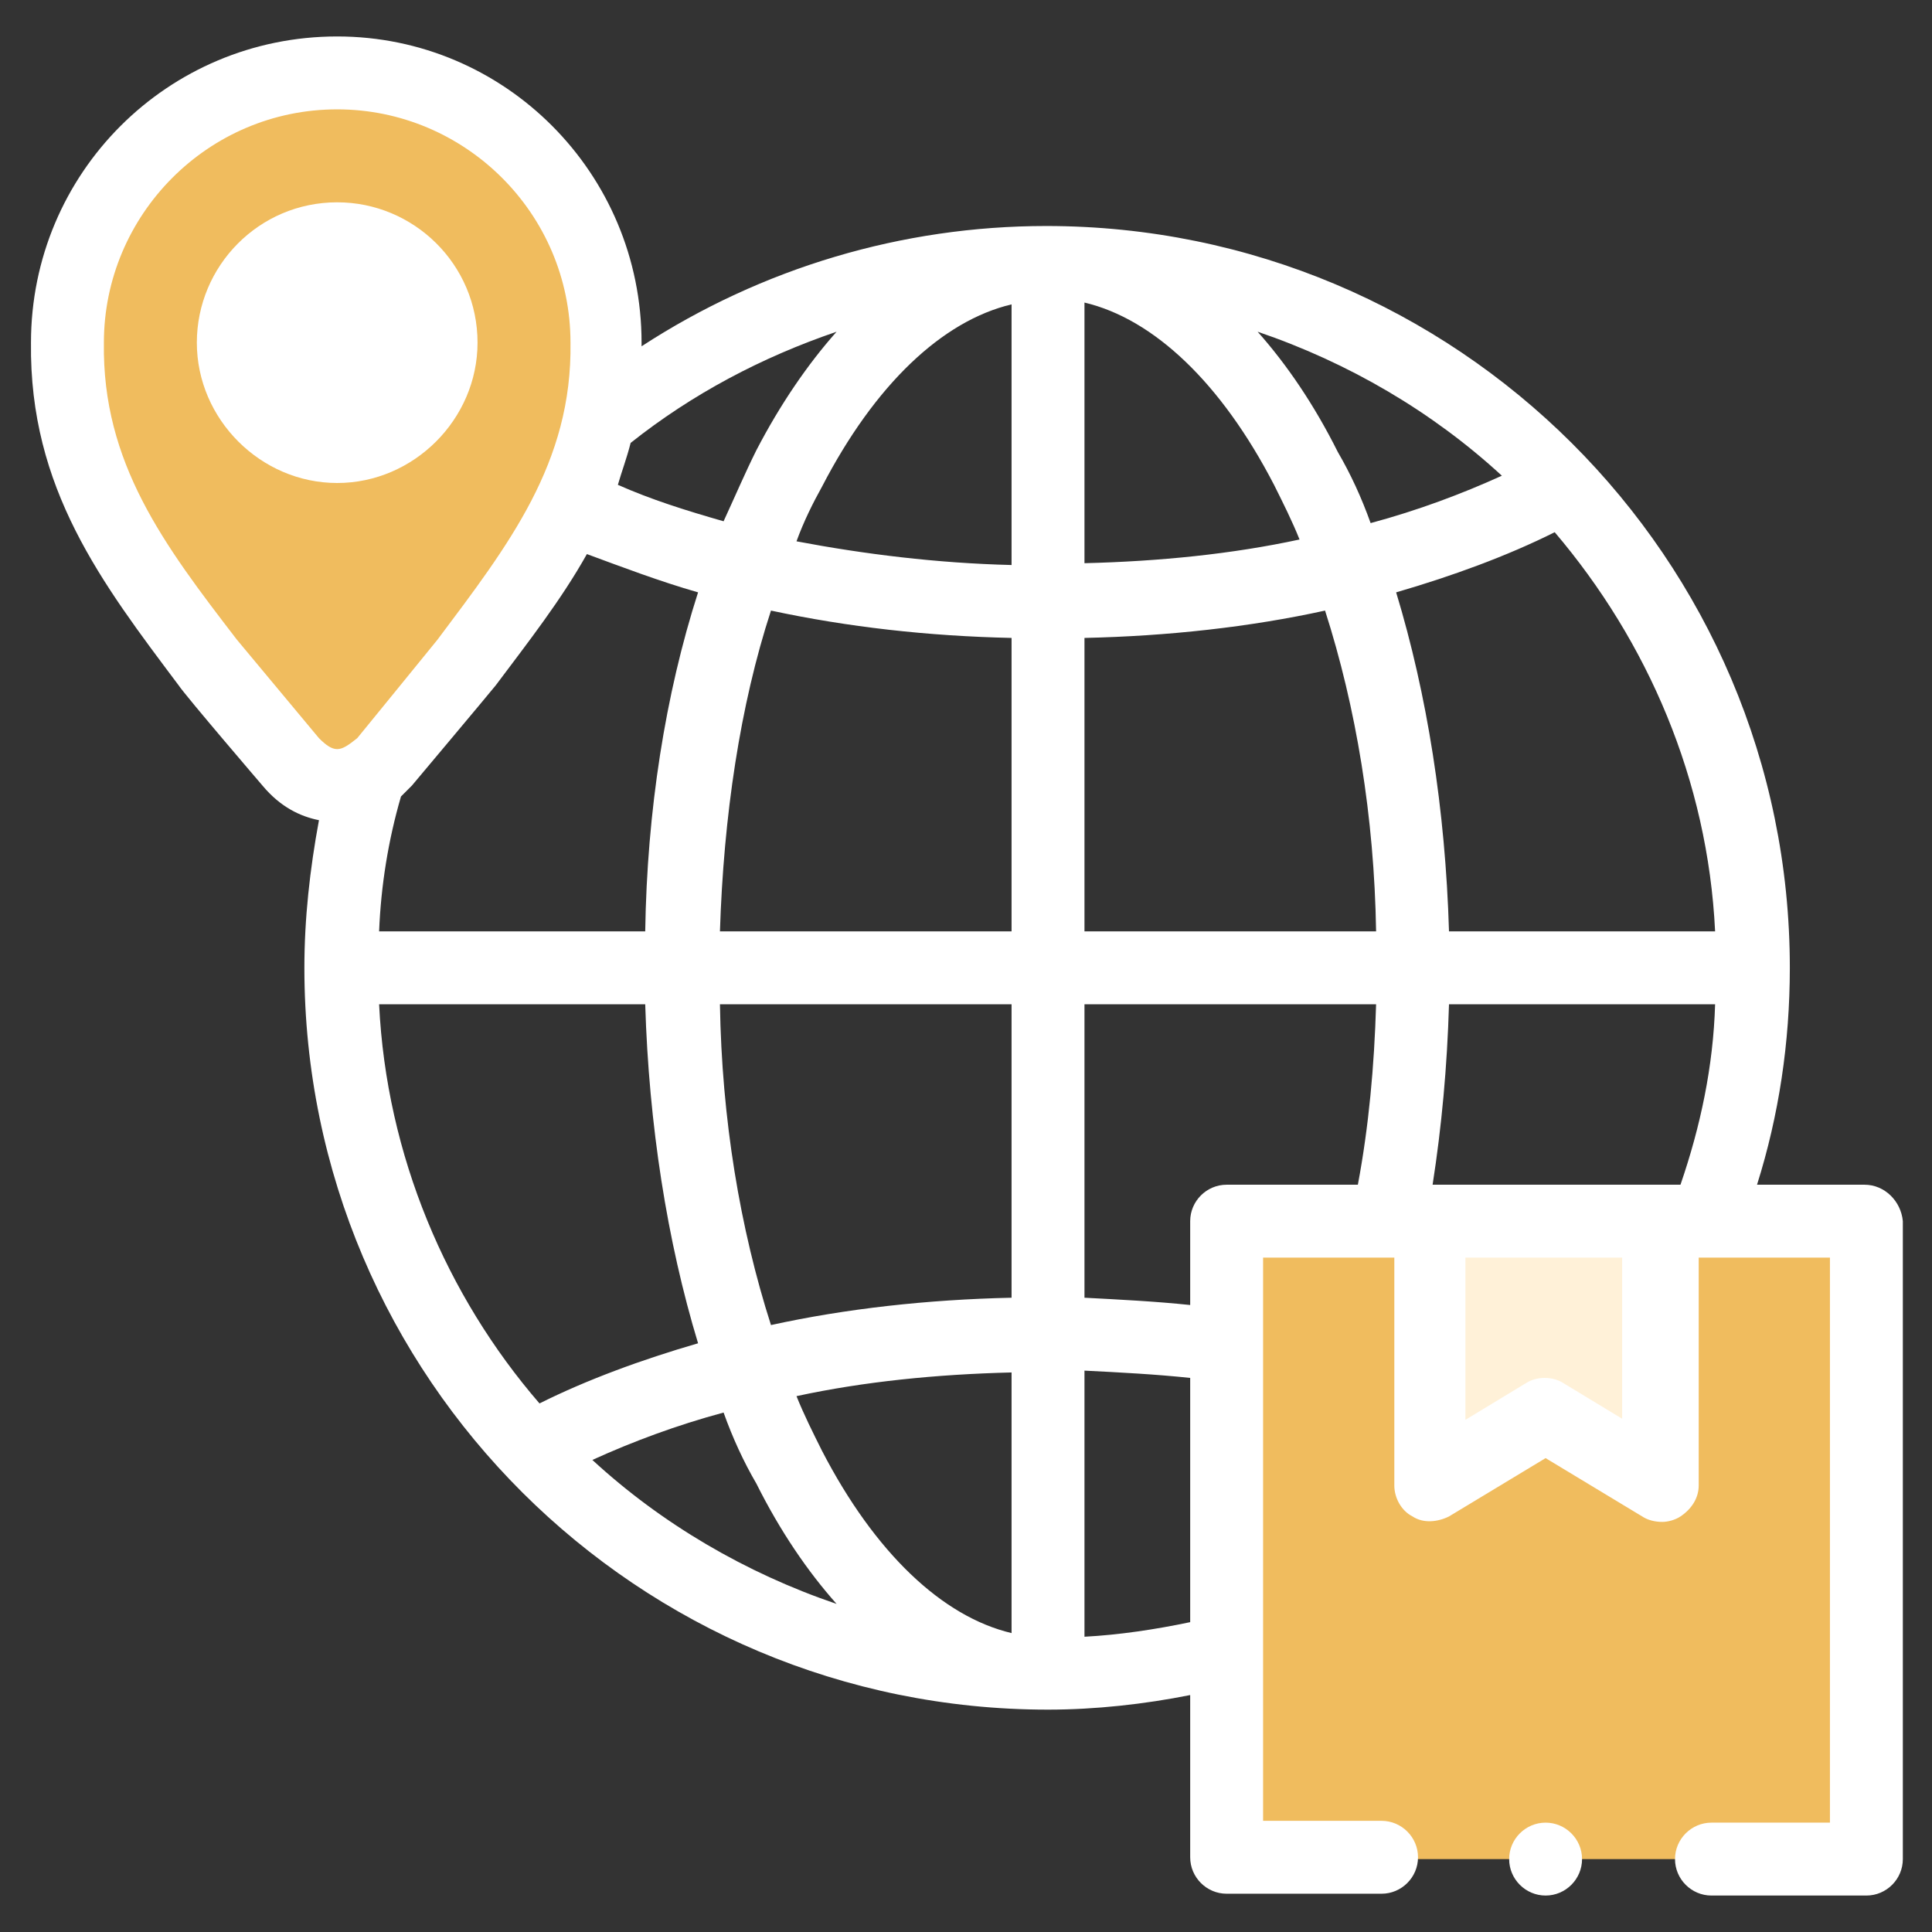 <?xml version="1.0" encoding="utf-8"?>
<!-- Generator: Adobe Illustrator 22.1.0, SVG Export Plug-In . SVG Version: 6.00 Build 0)  -->
<svg version="1.1" id="Layer_1" xmlns="http://www.w3.org/2000/svg" xmlns:xlink="http://www.w3.org/1999/xlink" x="0px" y="0px"
	 viewBox="0 0 106 106" style="enable-background:new 0 0 106 106;" xml:space="preserve">
<rect x="0" y="0" width="106" height="106" fill="#333333" stroke="none"/>
<style type="text/css">
	.st0{fill:#FFFFFF;}
	.st1{fill:#F0BC5E;}
	.st2{fill:#FFF1D8;}
</style>
<g>
	<g>
		<path class="st0" d="M18.5,13.1c-3.1,0-5.7,2.5-5.7,5.7s2.5,5.7,5.7,5.7s5.7-2.5,5.7-5.7S21.6,13.1,18.5,13.1z"/>
	</g>
	<g>
		<path class="st1" d="M3.7,18.8c-0.1,8.1,4.4,13.2,9,19.2l3.2,3.8c0.8,0.9,1.6,1.3,2.5,1.3c0.6,0,1.1-0.2,1.7-0.6
			c0.3-0.2,0.6-0.5,0.8-0.8l3.2-3.8c2.6-3.5,5.3-6.7,7-10.3c0.7-1.4,1.2-2.9,1.6-4.5c0.3-1.4,0.5-2.8,0.4-4.4
			C33.2,10.6,26.6,4,18.5,4S3.7,10.6,3.7,18.8z M18.5,24.5c-3.1,0-5.7-2.5-5.7-5.7s2.5-5.7,5.7-5.7s5.7,2.5,5.7,5.7
			S21.6,24.5,18.5,24.5z"/>
	</g>
	<g>
		<path class="st1" d="M67.3,73.8v16.8v10.3v1.1h35v-1.1V67h-8.7h-2.5v14.5l-6.3-3.9l-6.3,3.9V67h-2.3h-8.9V73.8z"/>
	</g>
	<g>
		<path class="st2" d="M78.5,67v14.5l6.3-3.9l6.3,3.9V67H78.5z"/>
	</g>
	<g>
		<path class="st0" d="M18.5,26.5c-4.2,0-7.7-3.5-7.7-7.7c0-4.2,3.4-7.7,7.7-7.7c4.2,0,7.7,3.4,7.7,7.7C26.2,23,22.7,26.5,18.5,26.5
			z M18.5,15.1c-2,0-3.7,1.7-3.7,3.7c0,2,1.7,3.7,3.7,3.7c2,0,3.7-1.7,3.7-3.7C22.2,16.7,20.5,15.1,18.5,15.1z"/>
	</g>
	<g>
		<path class="st0" d="M102.3,65h-5.9c1.2-3.8,1.8-7.8,1.8-11.9c0-22.5-18.3-40.7-40.8-40.7c-7.9,0-15.6,2.3-22.2,6.6
			c0-0.1,0-0.1,0-0.2C35.2,9.5,27.7,2,18.5,2C9.2,2,1.7,9.5,1.7,18.8c-0.1,8,3.9,13.2,8.1,18.8c0.4,0.6,4.6,5.5,4.6,5.5
			c1,1.2,2.1,1.7,3.1,1.9c-0.5,2.7-0.8,5.4-0.8,8.1c0,22.5,18.3,40.7,40.8,40.7c2.6,0,5.3-0.3,7.8-0.8v8.9c0,1.1,0.9,2,2,2h8.5
			c1.1,0,2-0.9,2-2s-0.9-2-2-2h-6.5V69h7.2v12.5c0,0.7,0.4,1.4,1,1.7c0.6,0.4,1.4,0.3,2,0l5.3-3.2l5.3,3.2c0.3,0.2,0.7,0.3,1.1,0.3
			c0.3,0,0.7-0.1,1-0.3c0.6-0.4,1-1,1-1.7V69c0,0,0.5,0,0.5,0c0,0,6.7,0,6.7,0v31h-6.5c-1.1,0-2,0.9-2,2s0.9,2,2,2h8.5
			c1.1,0,2-0.9,2-2V67C104.3,65.9,103.4,65,102.3,65L102.3,65z M34.6,24.3c3.4-2.7,7.2-4.7,11.3-6.1c-1.6,1.8-3.1,4-4.4,6.5
			c-0.6,1.2-1.2,2.6-1.8,3.9c-2.1-0.6-4-1.2-5.8-2C34.1,25.9,34.4,25.1,34.6,24.3L34.6,24.3z M38.3,32.5c-1.8,5.6-2.8,12-2.9,18.6
			H20.8c0.1-2.5,0.5-5,1.2-7.4c0.2-0.2,0.4-0.4,0.6-0.6c0,0,4.2-5,4.6-5.5c1.8-2.4,3.6-4.7,5-7.2C34.1,31.1,36.2,31.9,38.3,32.5z
			 M18.5,41.1c-0.3,0-0.6-0.2-1-0.6c0,0-4-4.8-4.5-5.4c-4-5.2-7.4-9.7-7.3-16.3c0,0,0,0,0,0c0-7,5.7-12.8,12.8-12.8
			c7,0,12.8,5.7,12.8,12.8c0,0,0,0,0,0c0.1,6.6-3.4,11.1-7.3,16.3c-0.4,0.5-4.4,5.4-4.4,5.4C19.1,40.9,18.8,41.1,18.5,41.1
			L18.5,41.1z M20.8,55.1h14.6c0.2,6.6,1.2,13,2.9,18.6c-3.1,0.9-6.1,2-8.7,3.3C24.5,71.1,21.2,63.4,20.8,55.1L20.8,55.1z
			 M32.5,80.1c2.2-1,4.6-1.9,7.2-2.6c0.5,1.4,1.1,2.7,1.8,3.9c1.3,2.6,2.8,4.8,4.4,6.6C40.9,86.3,36.3,83.6,32.5,80.1L32.5,80.1z
			 M55.5,89.6c-3.8-0.9-7.5-4.4-10.4-10c-0.5-1-1-2-1.4-3c3.7-0.8,7.7-1.2,11.8-1.3L55.5,89.6L55.5,89.6z M55.5,71.2
			c-4.6,0.1-9.1,0.6-13.2,1.5c-1.7-5.3-2.7-11.3-2.8-17.6h16L55.5,71.2z M55.5,51.1h-16c0.2-6.3,1.1-12.4,2.8-17.6
			c4.2,0.9,8.6,1.4,13.2,1.5L55.5,51.1L55.5,51.1z M55.5,31c-4.1-0.1-8.1-0.6-11.8-1.3c0.4-1.1,0.9-2.1,1.4-3
			c2.9-5.6,6.6-9.1,10.4-10L55.5,31L55.5,31z M59.5,16.6c3.8,0.9,7.5,4.4,10.4,10c0.5,1,1,2,1.4,3c-3.7,0.8-7.7,1.2-11.8,1.3
			L59.5,16.6z M65.3,89c-1.9,0.4-3.9,0.7-5.8,0.8V75.2c2,0.1,3.9,0.2,5.8,0.4V89z M74.5,65h-7.2c-1.1,0-2,0.9-2,2v4.6
			c-1.9-0.2-3.9-0.3-5.8-0.4V55.1h16C75.4,58.5,75.1,61.8,74.5,65z M59.5,51.1V35c4.6-0.1,9.1-0.6,13.2-1.5
			c1.7,5.3,2.7,11.3,2.8,17.6H59.5z M75.2,28.7c-0.5-1.4-1.1-2.7-1.8-3.9c-1.3-2.6-2.8-4.8-4.4-6.6c5,1.7,9.6,4.4,13.4,7.9
			C80.2,27.1,77.8,28,75.2,28.7L75.2,28.7z M76.6,32.5c3.1-0.9,6.1-2,8.7-3.3c5.1,6,8.4,13.6,8.8,21.9H79.5
			C79.3,44.4,78.3,38.1,76.6,32.5z M89.1,77.9l-3.3-2c-0.6-0.4-1.5-0.4-2.1,0l-3.3,2V69h8.6V77.9z M92.2,65H78.6
			c0.5-3.2,0.8-6.5,0.9-9.9h14.6C94,58.5,93.3,61.8,92.2,65L92.2,65z"/>
		<path class="st0" d="M84.8,100c-1.1,0-2,0.9-2,2s0.9,2,2,2h0c1.1,0,2-0.9,2-2S85.9,100,84.8,100z"/>
	</g>
</g>
</svg>
